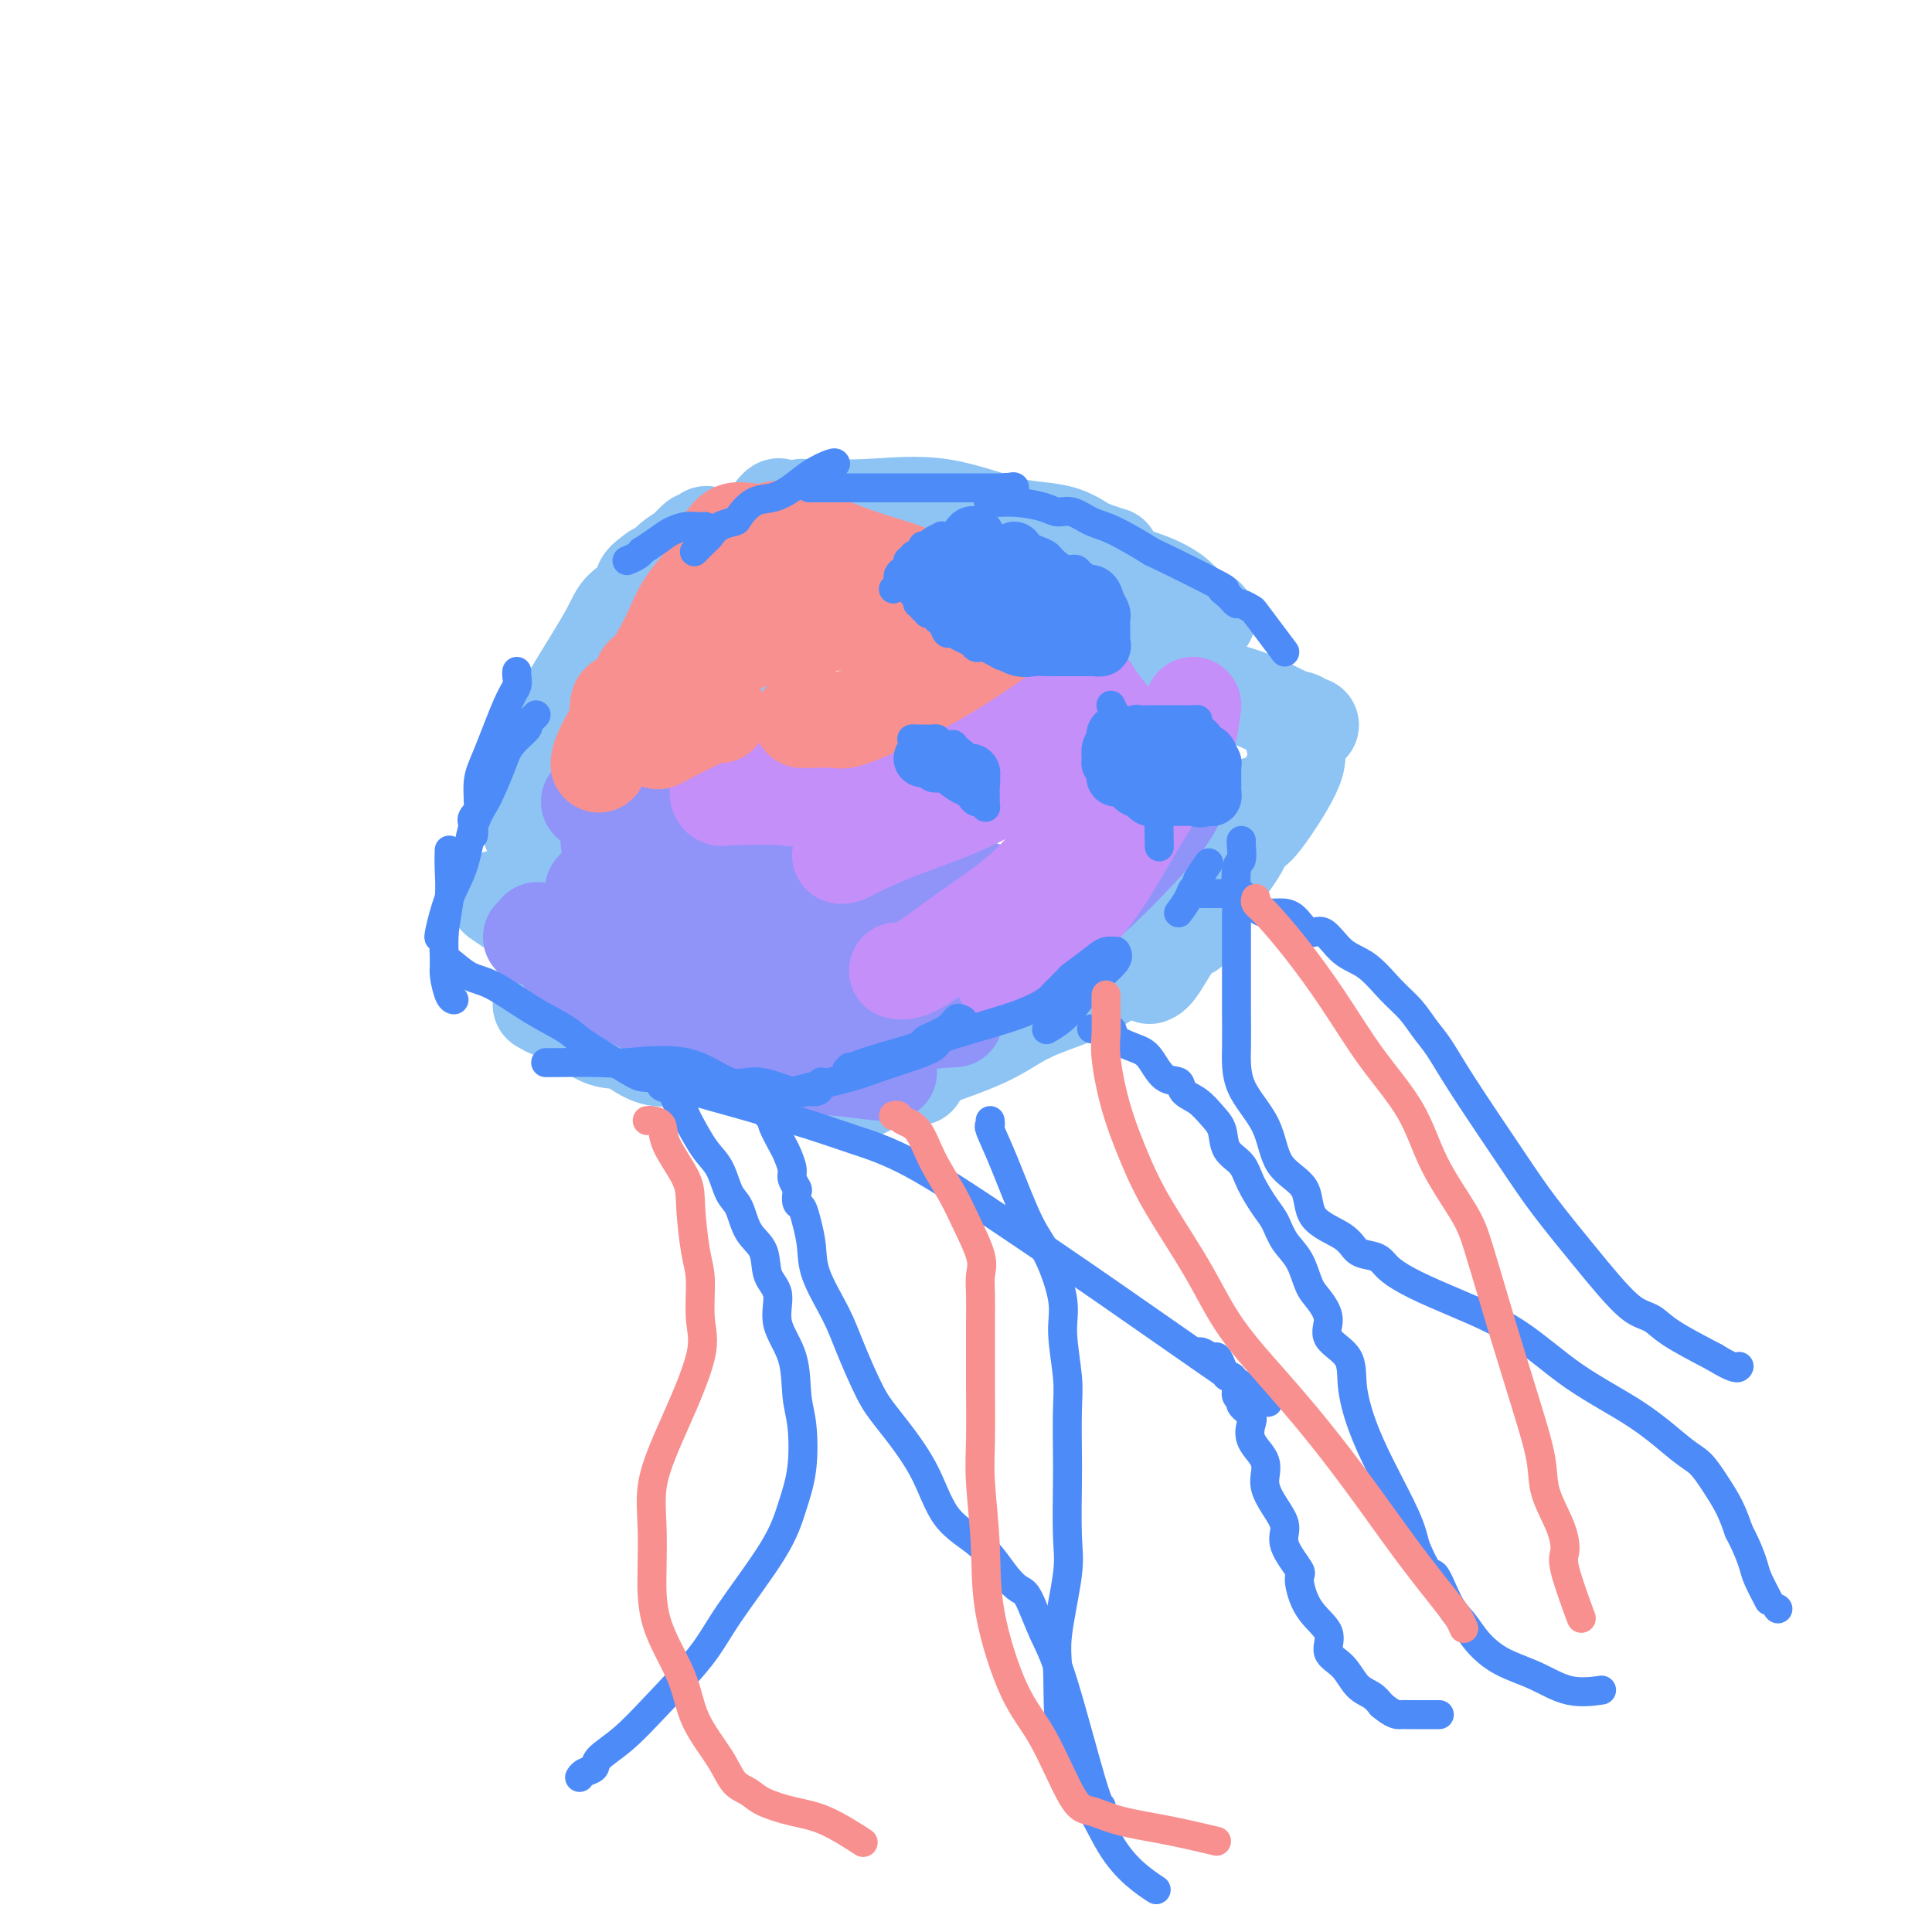 <svg viewBox='0 0 400 400' version='1.1' xmlns='http://www.w3.org/2000/svg' xmlns:xlink='http://www.w3.org/1999/xlink'><g fill='none' stroke='rgb(141,196,244)' stroke-width='20' stroke-linecap='round' stroke-linejoin='round'><path d='M170,127c-0.602,-0.265 -1.203,-0.531 -2,0c-0.797,0.531 -1.789,1.858 -3,3c-1.211,1.142 -2.640,2.100 -5,3c-2.360,0.900 -5.652,1.743 -8,3c-2.348,1.257 -3.754,2.930 -5,4c-1.246,1.070 -2.333,1.538 -3,2c-0.667,0.462 -0.915,0.918 -1,1c-0.085,0.082 -0.006,-0.211 1,-2c1.006,-1.789 2.938,-5.075 5,-9c2.062,-3.925 4.255,-8.488 6,-12c1.745,-3.512 3.041,-5.971 4,-8c0.959,-2.029 1.579,-3.627 2,-5c0.421,-1.373 0.642,-2.522 0,-2c-0.642,0.522 -2.147,2.715 -3,4c-0.853,1.285 -1.056,1.663 -3,4c-1.944,2.337 -5.631,6.635 -8,9c-2.369,2.365 -3.419,2.798 -5,5c-1.581,2.202 -3.692,6.172 -5,8c-1.308,1.828 -1.812,1.513 -2,2c-0.188,0.487 -0.061,1.777 0,3c0.061,1.223 0.055,2.380 0,3c-0.055,0.620 -0.159,0.702 0,1c0.159,0.298 0.581,0.811 1,1c0.419,0.189 0.834,0.054 1,0c0.166,-0.054 0.083,-0.027 0,0'/><path d='M137,145c1.330,0.503 3.655,-2.239 5,-5c1.345,-2.761 1.712,-5.542 4,-8c2.288,-2.458 6.498,-4.592 9,-6c2.502,-1.408 3.295,-2.090 4,-3c0.705,-0.910 1.321,-2.048 2,-3c0.679,-0.952 1.423,-1.718 2,-2c0.577,-0.282 0.989,-0.078 1,0c0.011,0.078 -0.380,0.031 0,0c0.380,-0.031 1.531,-0.046 2,0c0.469,0.046 0.255,0.154 1,0c0.745,-0.154 2.449,-0.569 3,-1c0.551,-0.431 -0.051,-0.879 0,-1c0.051,-0.121 0.755,0.085 1,0c0.245,-0.085 0.032,-0.461 -2,0c-2.032,0.461 -5.883,1.757 -9,3c-3.117,1.243 -5.498,2.431 -8,4c-2.502,1.569 -5.123,3.519 -8,6c-2.877,2.481 -6.010,5.494 -8,7c-1.990,1.506 -2.838,1.507 -4,3c-1.162,1.493 -2.637,4.480 -4,7c-1.363,2.520 -2.614,4.573 -4,7c-1.386,2.427 -2.908,5.228 -4,7c-1.092,1.772 -1.756,2.516 -2,3c-0.244,0.484 -0.070,0.710 0,1c0.070,0.290 0.035,0.645 0,1'/><path d='M118,165c-2.034,4.183 -0.119,1.639 1,0c1.119,-1.639 1.443,-2.375 2,-4c0.557,-1.625 1.347,-4.139 2,-7c0.653,-2.861 1.168,-6.069 2,-9c0.832,-2.931 1.982,-5.584 3,-8c1.018,-2.416 1.905,-4.595 3,-7c1.095,-2.405 2.399,-5.037 3,-7c0.601,-1.963 0.500,-3.257 1,-4c0.500,-0.743 1.603,-0.934 2,-1c0.397,-0.066 0.089,-0.008 0,1c-0.089,1.008 0.042,2.965 0,4c-0.042,1.035 -0.258,1.146 -2,3c-1.742,1.854 -5.010,5.449 -7,8c-1.990,2.551 -2.701,4.057 -5,8c-2.299,3.943 -6.185,10.324 -8,13c-1.815,2.676 -1.559,1.649 -2,3c-0.441,1.351 -1.579,5.080 -2,7c-0.421,1.920 -0.124,2.031 0,2c0.124,-0.031 0.074,-0.203 0,0c-0.074,0.203 -0.173,0.781 0,1c0.173,0.219 0.619,0.080 1,0c0.381,-0.080 0.696,-0.100 1,0c0.304,0.100 0.595,0.320 1,-1c0.405,-1.320 0.923,-4.178 1,-6c0.077,-1.822 -0.287,-2.606 0,-4c0.287,-1.394 1.225,-3.398 2,-5c0.775,-1.602 1.388,-2.801 2,-4'/><path d='M119,148c1.523,-3.780 1.330,-3.229 1,-3c-0.330,0.229 -0.796,0.137 -1,0c-0.204,-0.137 -0.146,-0.318 -1,1c-0.854,1.318 -2.621,4.135 -4,7c-1.379,2.865 -2.371,5.778 -3,8c-0.629,2.222 -0.897,3.755 -1,5c-0.103,1.245 -0.042,2.204 0,3c0.042,0.796 0.066,1.429 0,2c-0.066,0.571 -0.222,1.080 0,1c0.222,-0.080 0.821,-0.750 1,-1c0.179,-0.250 -0.062,-0.081 0,-1c0.062,-0.919 0.426,-2.927 1,-5c0.574,-2.073 1.359,-4.210 2,-7c0.641,-2.790 1.140,-6.232 2,-9c0.860,-2.768 2.081,-4.863 4,-8c1.919,-3.137 4.534,-7.317 6,-10c1.466,-2.683 1.782,-3.870 3,-5c1.218,-1.130 3.337,-2.204 4,-3c0.663,-0.796 -0.129,-1.316 0,-2c0.129,-0.684 1.179,-1.534 2,-2c0.821,-0.466 1.413,-0.549 2,-1c0.587,-0.451 1.168,-1.272 2,-2c0.832,-0.728 1.916,-1.364 3,-2'/><path d='M142,114c3.734,-4.284 2.068,-1.495 2,-1c-0.068,0.495 1.461,-1.306 2,-2c0.539,-0.694 0.088,-0.282 0,0c-0.088,0.282 0.188,0.433 0,1c-0.188,0.567 -0.839,1.549 -2,3c-1.161,1.451 -2.830,3.369 -5,5c-2.170,1.631 -4.840,2.973 -6,4c-1.160,1.027 -0.810,1.739 -1,2c-0.190,0.261 -0.921,0.070 -1,0c-0.079,-0.070 0.494,-0.019 1,0c0.506,0.019 0.945,0.005 1,0c0.055,-0.005 -0.274,-0.001 0,0c0.274,0.001 1.151,0.000 2,0c0.849,-0.000 1.671,-0.000 2,0c0.329,0.000 0.164,0.000 0,0'/><path d='M119,184c0.061,-0.245 0.122,-0.490 0,-1c-0.122,-0.510 -0.426,-1.286 -1,0c-0.574,1.286 -1.419,4.632 -2,7c-0.581,2.368 -0.899,3.757 -1,5c-0.101,1.243 0.013,2.340 0,3c-0.013,0.660 -0.154,0.884 0,1c0.154,0.116 0.601,0.126 1,0c0.399,-0.126 0.748,-0.386 1,-2c0.252,-1.614 0.407,-4.581 1,-8c0.593,-3.419 1.623,-7.289 2,-10c0.377,-2.711 0.100,-4.262 0,-6c-0.100,-1.738 -0.024,-3.664 0,-4c0.024,-0.336 -0.004,0.918 0,2c0.004,1.082 0.040,1.992 0,3c-0.040,1.008 -0.154,2.112 -1,4c-0.846,1.888 -2.423,4.558 -3,7c-0.577,2.442 -0.155,4.654 0,7c0.155,2.346 0.042,4.824 0,6c-0.042,1.176 -0.012,1.050 0,1c0.012,-0.050 0.006,-0.025 0,0'/><path d='M113,197c-0.136,0.423 -0.272,0.846 0,1c0.272,0.154 0.953,0.037 3,0c2.047,-0.037 5.461,0.004 9,0c3.539,-0.004 7.201,-0.053 10,0c2.799,0.053 4.733,0.206 7,0c2.267,-0.206 4.867,-0.773 6,-1c1.133,-0.227 0.801,-0.113 1,0c0.199,0.113 0.930,0.226 0,0c-0.930,-0.226 -3.520,-0.792 -5,-1c-1.480,-0.208 -1.852,-0.060 -2,0c-0.148,0.060 -0.074,0.030 0,0'/><path d='M117,205c0.794,-0.000 1.589,-0.001 2,0c0.411,0.001 0.440,0.002 2,0c1.560,-0.002 4.652,-0.008 7,0c2.348,0.008 3.951,0.028 8,0c4.049,-0.028 10.542,-0.105 15,0c4.458,0.105 6.880,0.392 10,0c3.120,-0.392 6.938,-1.464 9,-2c2.062,-0.536 2.370,-0.536 3,-1c0.630,-0.464 1.583,-1.392 2,-2c0.417,-0.608 0.297,-0.895 0,-1c-0.297,-0.105 -0.770,-0.028 -1,0c-0.230,0.028 -0.216,0.008 -1,0c-0.784,-0.008 -2.367,-0.002 -3,0c-0.633,0.002 -0.317,0.001 0,0'/><path d='M133,203c-0.106,-0.002 -0.212,-0.005 0,0c0.212,0.005 0.742,0.016 1,0c0.258,-0.016 0.245,-0.059 3,0c2.755,0.059 8.277,0.220 13,0c4.723,-0.220 8.648,-0.822 13,-1c4.352,-0.178 9.131,0.066 13,0c3.869,-0.066 6.829,-0.444 10,-1c3.171,-0.556 6.554,-1.291 9,-2c2.446,-0.709 3.955,-1.393 5,-2c1.045,-0.607 1.625,-1.139 3,-2c1.375,-0.861 3.543,-2.052 5,-3c1.457,-0.948 2.202,-1.652 3,-3c0.798,-1.348 1.650,-3.338 2,-4c0.350,-0.662 0.198,0.006 0,0c-0.198,-0.006 -0.443,-0.684 0,-1c0.443,-0.316 1.572,-0.270 0,0c-1.572,0.270 -5.846,0.765 -9,2c-3.154,1.235 -5.187,3.210 -6,4c-0.813,0.790 -0.407,0.395 0,0'/><path d='M158,205c-1.060,0.292 -2.120,0.585 -4,0c-1.880,-0.585 -4.579,-2.046 -6,-3c-1.421,-0.954 -1.564,-1.401 -3,-2c-1.436,-0.599 -4.164,-1.352 -6,-2c-1.836,-0.648 -2.779,-1.193 -4,-2c-1.221,-0.807 -2.719,-1.876 -4,-3c-1.281,-1.124 -2.345,-2.303 -3,-3c-0.655,-0.697 -0.901,-0.914 -1,-1c-0.099,-0.086 -0.049,-0.043 0,0'/><path d='M103,186c1.341,0.925 2.682,1.851 3,2c0.318,0.149 -0.386,-0.478 1,0c1.386,0.478 4.862,2.062 7,3c2.138,0.938 2.937,1.228 5,2c2.063,0.772 5.388,2.024 9,3c3.612,0.976 7.510,1.676 12,3c4.490,1.324 9.572,3.272 15,4c5.428,0.728 11.203,0.237 16,0c4.797,-0.237 8.616,-0.218 11,0c2.384,0.218 3.334,0.636 5,0c1.666,-0.636 4.047,-2.324 5,-3c0.953,-0.676 0.476,-0.338 0,0'/><path d='M200,195c-0.015,-0.410 -0.031,-0.820 0,-1c0.031,-0.180 0.107,-0.129 2,-1c1.893,-0.871 5.601,-2.664 9,-4c3.399,-1.336 6.489,-2.215 9,-4c2.511,-1.785 4.443,-4.474 7,-7c2.557,-2.526 5.738,-4.888 8,-7c2.262,-2.112 3.603,-3.975 4,-5c0.397,-1.025 -0.152,-1.211 0,-2c0.152,-0.789 1.004,-2.180 0,-2c-1.004,0.180 -3.863,1.929 -6,4c-2.137,2.071 -3.552,4.462 -5,7c-1.448,2.538 -2.928,5.222 -4,7c-1.072,1.778 -1.735,2.651 -2,3c-0.265,0.349 -0.133,0.175 0,0'/><path d='M240,170c0.311,0.111 0.622,0.222 1,0c0.378,-0.222 0.822,-0.778 1,-1c0.178,-0.222 0.089,-0.111 0,0'/><path d='M157,111c-0.524,0.226 -1.047,0.452 1,0c2.047,-0.452 6.665,-1.580 10,-2c3.335,-0.420 5.386,-0.130 9,0c3.614,0.130 8.790,0.102 14,0c5.210,-0.102 10.454,-0.276 15,0c4.546,0.276 8.394,1.002 12,2c3.606,0.998 6.971,2.269 9,3c2.029,0.731 2.723,0.923 3,1c0.277,0.077 0.139,0.038 0,0'/><path d='M166,105c4.600,0.117 9.201,0.234 14,0c4.799,-0.234 9.797,-0.818 15,0c5.203,0.818 10.612,3.037 15,4c4.388,0.963 7.756,0.671 11,2c3.244,1.329 6.363,4.278 9,6c2.637,1.722 4.792,2.216 7,3c2.208,0.784 4.469,1.856 6,3c1.531,1.144 2.333,2.359 3,3c0.667,0.641 1.199,0.708 2,1c0.801,0.292 1.869,0.809 2,1c0.131,0.191 -0.677,0.054 -1,0c-0.323,-0.054 -0.162,-0.027 0,0'/><path d='M222,127c-0.134,-0.050 -0.269,-0.100 0,0c0.269,0.100 0.941,0.352 3,1c2.059,0.648 5.505,1.694 9,4c3.495,2.306 7.038,5.872 11,8c3.962,2.128 8.343,2.819 12,4c3.657,1.181 6.588,2.853 9,4c2.412,1.147 4.303,1.770 5,2c0.697,0.230 0.199,0.066 0,0c-0.199,-0.066 -0.100,-0.033 0,0'/><path d='M269,149c-0.434,-0.156 -0.868,-0.312 -1,0c-0.132,0.312 0.040,1.092 0,2c-0.040,0.908 -0.290,1.945 0,3c0.290,1.055 1.121,2.129 0,5c-1.121,2.871 -4.196,7.540 -6,10c-1.804,2.460 -2.339,2.711 -3,3c-0.661,0.289 -1.447,0.616 -2,1c-0.553,0.384 -0.872,0.824 -1,1c-0.128,0.176 -0.064,0.088 0,0'/><path d='M240,189c-0.180,0.202 -0.360,0.404 -1,1c-0.640,0.596 -1.741,1.585 -2,2c-0.259,0.415 0.323,0.255 1,-1c0.677,-1.255 1.450,-3.604 3,-6c1.550,-2.396 3.879,-4.837 5,-6c1.121,-1.163 1.035,-1.046 1,-1c-0.035,0.046 -0.017,0.023 0,0'/><path d='M213,210c1.288,-1.177 2.575,-2.354 3,-3c0.425,-0.646 -0.013,-0.761 1,-2c1.013,-1.239 3.476,-3.601 5,-5c1.524,-1.399 2.109,-1.833 3,-3c0.891,-1.167 2.088,-3.067 3,-4c0.912,-0.933 1.540,-0.901 2,-1c0.460,-0.099 0.751,-0.331 1,0c0.249,0.331 0.454,1.224 0,2c-0.454,0.776 -1.569,1.437 -4,3c-2.431,1.563 -6.179,4.030 -10,6c-3.821,1.970 -7.714,3.442 -13,5c-5.286,1.558 -11.963,3.202 -18,5c-6.037,1.798 -11.433,3.750 -16,5c-4.567,1.250 -8.307,1.798 -11,2c-2.693,0.202 -4.341,0.058 -5,0c-0.659,-0.058 -0.330,-0.029 0,0'/><path d='M178,215c0.046,-0.310 0.093,-0.619 -2,0c-2.093,0.619 -6.325,2.167 -10,3c-3.675,0.833 -6.791,0.952 -9,1c-2.209,0.048 -3.510,0.026 -5,0c-1.490,-0.026 -3.167,-0.057 -4,0c-0.833,0.057 -0.820,0.200 -3,0c-2.180,-0.200 -6.553,-0.744 -8,-1c-1.447,-0.256 0.034,-0.223 -1,-1c-1.034,-0.777 -4.581,-2.365 -6,-3c-1.419,-0.635 -0.709,-0.318 0,0'/><path d='M112,208c0.815,0.482 1.631,0.963 2,1c0.369,0.037 0.292,-0.372 1,0c0.708,0.372 2.201,1.523 3,2c0.799,0.477 0.904,0.279 2,1c1.096,0.721 3.183,2.361 5,3c1.817,0.639 3.365,0.276 5,1c1.635,0.724 3.356,2.534 6,3c2.644,0.466 6.212,-0.411 10,0c3.788,0.411 7.796,2.110 11,3c3.204,0.890 5.604,0.970 9,1c3.396,0.030 7.789,0.008 11,0c3.211,-0.008 5.239,-0.002 7,0c1.761,0.002 3.256,0.001 4,0c0.744,-0.001 0.739,-0.000 1,0c0.261,0.000 0.789,0.000 1,0c0.211,-0.000 0.106,-0.000 0,0'/><path d='M176,227c1.856,-0.933 3.712,-1.866 6,-3c2.288,-1.134 5.007,-2.470 9,-4c3.993,-1.530 9.259,-3.253 13,-5c3.741,-1.747 5.958,-3.518 9,-5c3.042,-1.482 6.909,-2.677 10,-4c3.091,-1.323 5.406,-2.775 7,-4c1.594,-1.225 2.466,-2.223 4,-3c1.534,-0.777 3.731,-1.332 5,-2c1.269,-0.668 1.611,-1.449 2,-2c0.389,-0.551 0.825,-0.872 1,-1c0.175,-0.128 0.087,-0.064 0,0'/><path d='M238,202c0.463,-0.186 0.926,-0.371 2,-2c1.074,-1.629 2.757,-4.701 4,-6c1.243,-1.299 2.044,-0.825 3,-2c0.956,-1.175 2.068,-4.001 3,-6c0.932,-1.999 1.685,-3.173 3,-5c1.315,-1.827 3.193,-4.307 4,-6c0.807,-1.693 0.542,-2.597 1,-4c0.458,-1.403 1.638,-3.304 2,-4c0.362,-0.696 -0.095,-0.187 0,0c0.095,0.187 0.741,0.054 1,0c0.259,-0.054 0.129,-0.027 0,0'/></g>
<g fill='none' stroke='rgb(144,148,249)' stroke-width='20' stroke-linecap='round' stroke-linejoin='round'><path d='M244,158c-0.117,0.344 -0.234,0.687 0,2c0.234,1.313 0.818,3.595 -1,7c-1.818,3.405 -6.037,7.932 -10,12c-3.963,4.068 -7.671,7.678 -11,10c-3.329,2.322 -6.281,3.356 -10,4c-3.719,0.644 -8.205,0.898 -10,1c-1.795,0.102 -0.897,0.051 0,0'/><path d='M221,184c-9.848,5.948 -19.697,11.896 -27,15c-7.303,3.104 -12.062,3.365 -17,4c-4.938,0.635 -10.055,1.645 -13,2c-2.945,0.355 -3.717,0.057 -4,0c-0.283,-0.057 -0.076,0.129 0,0c0.076,-0.129 0.020,-0.573 0,-1c-0.020,-0.427 -0.006,-0.836 0,-1c0.006,-0.164 0.003,-0.082 0,0'/><path d='M180,199c0.195,-0.090 0.390,-0.179 -1,1c-1.390,1.179 -4.366,3.627 -8,5c-3.634,1.373 -7.925,1.671 -12,2c-4.075,0.329 -7.934,0.690 -11,1c-3.066,0.310 -5.338,0.569 -8,0c-2.662,-0.569 -5.713,-1.967 -7,-5c-1.287,-3.033 -0.809,-7.699 -1,-10c-0.191,-2.301 -1.051,-2.235 1,-3c2.051,-0.765 7.015,-2.361 9,-3c1.985,-0.639 0.993,-0.319 0,0'/><path d='M168,195c-1.322,0.635 -2.644,1.270 -4,2c-1.356,0.730 -2.745,1.557 -4,2c-1.255,0.443 -2.376,0.504 -2,0c0.376,-0.504 2.250,-1.573 3,-2c0.750,-0.427 0.375,-0.214 0,0'/><path d='M179,186c-2.559,0.007 -5.119,0.014 -11,0c-5.881,-0.014 -15.085,-0.048 -23,0c-7.915,0.048 -14.541,0.178 -18,0c-3.459,-0.178 -3.752,-0.664 -4,-1c-0.248,-0.336 -0.452,-0.521 0,-1c0.452,-0.479 1.560,-1.253 5,-2c3.440,-0.747 9.211,-1.468 13,-2c3.789,-0.532 5.597,-0.874 11,-1c5.403,-0.126 14.401,-0.036 18,0c3.599,0.036 1.800,0.018 0,0'/><path d='M146,186c-0.407,0.252 -0.813,0.504 -1,0c-0.187,-0.504 -0.153,-1.764 0,-3c0.153,-1.236 0.426,-2.448 0,-5c-0.426,-2.552 -1.550,-6.443 -2,-8c-0.450,-1.557 -0.225,-0.778 0,0'/><path d='M126,162c0.005,2.069 0.011,4.138 0,6c-0.011,1.862 -0.038,3.518 0,5c0.038,1.482 0.143,2.791 1,4c0.857,1.209 2.468,2.319 3,3c0.532,0.681 -0.015,0.934 0,1c0.015,0.066 0.593,-0.053 1,0c0.407,0.053 0.645,0.279 1,0c0.355,-0.279 0.827,-1.065 1,-1c0.173,0.065 0.047,0.979 0,0c-0.047,-0.979 -0.013,-3.851 0,-5c0.013,-1.149 0.007,-0.574 0,0'/><path d='M122,166c0.651,0.602 1.303,1.203 2,2c0.697,0.797 1.441,1.789 2,3c0.559,1.211 0.935,2.642 2,4c1.065,1.358 2.819,2.644 4,4c1.181,1.356 1.789,2.780 3,4c1.211,1.220 3.026,2.234 5,4c1.974,1.766 4.108,4.283 7,6c2.892,1.717 6.540,2.633 8,3c1.460,0.367 0.730,0.183 0,0'/><path d='M110,194c0.396,-0.328 0.793,-0.657 1,-1c0.207,-0.343 0.226,-0.702 1,0c0.774,0.702 2.303,2.465 4,4c1.697,1.535 3.561,2.842 6,4c2.439,1.158 5.451,2.167 9,4c3.549,1.833 7.634,4.491 11,6c3.366,1.509 6.012,1.868 8,2c1.988,0.132 3.316,0.035 4,0c0.684,-0.035 0.723,-0.009 1,0c0.277,0.009 0.794,0.003 1,0c0.206,-0.003 0.103,-0.001 0,0'/><path d='M117,193c0.002,0.357 0.004,0.713 0,1c-0.004,0.287 -0.013,0.504 0,1c0.013,0.496 0.050,1.271 0,2c-0.050,0.729 -0.186,1.413 0,2c0.186,0.587 0.692,1.078 2,2c1.308,0.922 3.416,2.274 5,3c1.584,0.726 2.645,0.825 7,3c4.355,2.175 12.004,6.425 18,9c5.996,2.575 10.339,3.474 14,4c3.661,0.526 6.641,0.677 10,1c3.359,0.323 7.097,0.818 9,1c1.903,0.182 1.972,0.052 2,0c0.028,-0.052 0.014,-0.026 0,0'/><path d='M160,215c0.270,-0.083 0.539,-0.166 3,0c2.461,0.166 7.113,0.581 12,0c4.887,-0.581 10.008,-2.156 14,-3c3.992,-0.844 6.855,-0.955 8,-1c1.145,-0.045 0.573,-0.022 0,0'/><path d='M128,159c-0.277,0.242 -0.554,0.484 0,1c0.554,0.516 1.938,1.304 4,2c2.062,0.696 4.802,1.298 8,2c3.198,0.702 6.855,1.503 11,3c4.145,1.497 8.778,3.691 13,5c4.222,1.309 8.032,1.735 12,3c3.968,1.265 8.095,3.370 13,5c4.905,1.630 10.590,2.785 14,4c3.410,1.215 4.546,2.490 5,3c0.454,0.510 0.227,0.255 0,0'/></g>
<g fill='none' stroke='rgb(196,143,248)' stroke-width='20' stroke-linecap='round' stroke-linejoin='round'><path d='M247,146c-0.296,2.206 -0.591,4.413 -1,6c-0.409,1.587 -0.930,2.556 -3,6c-2.070,3.444 -5.689,9.365 -9,15c-3.311,5.635 -6.313,10.984 -10,15c-3.687,4.016 -8.060,6.698 -11,9c-2.940,2.302 -4.448,4.225 -5,5c-0.552,0.775 -0.149,0.401 0,0c0.149,-0.401 0.042,-0.829 0,-1c-0.042,-0.171 -0.021,-0.086 0,0'/><path d='M240,153c-2.082,2.441 -4.164,4.882 -7,8c-2.836,3.118 -6.428,6.912 -10,11c-3.572,4.088 -7.126,8.468 -11,12c-3.874,3.532 -8.069,6.215 -12,9c-3.931,2.785 -7.597,5.673 -10,7c-2.403,1.327 -3.544,1.093 -4,1c-0.456,-0.093 -0.228,-0.047 0,0'/><path d='M217,158c-1.502,0.710 -3.004,1.419 -6,3c-2.996,1.581 -7.488,4.032 -12,6c-4.512,1.968 -9.046,3.451 -13,5c-3.954,1.549 -7.328,3.164 -9,4c-1.672,0.836 -1.642,0.894 -2,1c-0.358,0.106 -1.102,0.259 -1,0c0.102,-0.259 1.051,-0.931 2,-2c0.949,-1.069 1.897,-2.535 4,-4c2.103,-1.465 5.359,-2.929 8,-4c2.641,-1.071 4.666,-1.748 7,-3c2.334,-1.252 4.976,-3.078 7,-4c2.024,-0.922 3.430,-0.941 5,-2c1.570,-1.059 3.306,-3.160 4,-4c0.694,-0.840 0.347,-0.420 0,0'/><path d='M219,145c-1.750,1.276 -3.501,2.552 -5,4c-1.499,1.448 -2.747,3.067 -11,6c-8.253,2.933 -23.511,7.180 -31,9c-7.489,1.820 -7.210,1.214 -10,1c-2.790,-0.214 -8.649,-0.035 -11,0c-2.351,0.035 -1.195,-0.075 -1,0c0.195,0.075 -0.570,0.335 -1,0c-0.430,-0.335 -0.526,-1.263 0,-2c0.526,-0.737 1.675,-1.282 6,-3c4.325,-1.718 11.827,-4.611 16,-6c4.173,-1.389 5.018,-1.276 7,-2c1.982,-0.724 5.102,-2.287 8,-3c2.898,-0.713 5.576,-0.577 8,-1c2.424,-0.423 4.594,-1.406 6,-2c1.406,-0.594 2.047,-0.798 3,-1c0.953,-0.202 2.218,-0.400 4,-1c1.782,-0.600 4.081,-1.600 5,-2c0.919,-0.400 0.460,-0.200 0,0'/><path d='M226,143c0.530,0.898 1.060,1.796 2,3c0.940,1.204 2.291,2.715 3,4c0.709,1.285 0.778,2.344 1,3c0.222,0.656 0.598,0.907 1,1c0.402,0.093 0.829,0.026 1,0c0.171,-0.026 0.085,-0.013 0,0'/></g>
<g fill='none' stroke='rgb(249,144,144)' stroke-width='20' stroke-linecap='round' stroke-linejoin='round'><path d='M128,149c-0.058,-1.168 -0.117,-2.335 0,-3c0.117,-0.665 0.408,-0.826 1,-1c0.592,-0.174 1.485,-0.360 2,-1c0.515,-0.640 0.654,-1.734 1,-2c0.346,-0.266 0.900,0.297 1,0c0.100,-0.297 -0.253,-1.455 0,-2c0.253,-0.545 1.113,-0.476 2,-1c0.887,-0.524 1.801,-1.641 3,-2c1.199,-0.359 2.681,0.039 4,0c1.319,-0.039 2.473,-0.515 4,-1c1.527,-0.485 3.426,-0.977 6,-2c2.574,-1.023 5.822,-2.575 8,-3c2.178,-0.425 3.285,0.278 5,0c1.715,-0.278 4.039,-1.536 7,-2c2.961,-0.464 6.560,-0.132 8,0c1.440,0.132 0.720,0.066 0,0'/><path d='M166,123c0.412,0.197 0.823,0.393 2,0c1.177,-0.393 3.119,-1.377 5,-2c1.881,-0.623 3.700,-0.887 6,-1c2.300,-0.113 5.082,-0.075 7,0c1.918,0.075 2.974,0.188 6,0c3.026,-0.188 8.024,-0.678 12,0c3.976,0.678 6.932,2.522 9,4c2.068,1.478 3.249,2.590 5,3c1.751,0.410 4.072,0.117 5,0c0.928,-0.117 0.464,-0.059 0,0'/><path d='M215,127c-4.953,-0.218 -9.905,-0.437 -15,-1c-5.095,-0.563 -10.332,-1.472 -15,-2c-4.668,-0.528 -8.767,-0.675 -12,-1c-3.233,-0.325 -5.600,-0.827 -7,-1c-1.400,-0.173 -1.833,-0.018 -2,0c-0.167,0.018 -0.070,-0.100 -1,0c-0.930,0.100 -2.889,0.419 -4,1c-1.111,0.581 -1.376,1.426 -2,2c-0.624,0.574 -1.607,0.878 -2,1c-0.393,0.122 -0.197,0.061 0,0'/><path d='M213,125c1.410,-0.249 2.820,-0.497 0,2c-2.820,2.497 -9.870,7.741 -17,12c-7.130,4.259 -14.342,7.533 -18,9c-3.658,1.467 -3.764,1.125 -5,1c-1.236,-0.125 -3.602,-0.034 -5,0c-1.398,0.034 -1.828,0.010 -2,0c-0.172,-0.010 -0.086,-0.005 0,0'/><path d='M148,146c-1.270,0.224 -2.539,0.449 -4,1c-1.461,0.551 -3.112,1.429 -4,2c-0.888,0.571 -1.011,0.833 -1,1c0.011,0.167 0.157,0.237 1,0c0.843,-0.237 2.384,-0.782 3,-1c0.616,-0.218 0.308,-0.109 0,0'/><path d='M149,148c-0.785,-0.031 -1.569,-0.062 -4,1c-2.431,1.062 -6.508,3.215 -8,4c-1.492,0.785 -0.400,0.200 0,0c0.400,-0.200 0.108,-0.015 0,-1c-0.108,-0.985 -0.031,-3.138 0,-4c0.031,-0.862 0.015,-0.431 0,0'/><path d='M150,112c0.609,-0.836 1.217,-1.672 2,-2c0.783,-0.328 1.740,-0.147 3,0c1.260,0.147 2.822,0.260 4,0c1.178,-0.260 1.973,-0.893 5,0c3.027,0.893 8.286,3.311 13,5c4.714,1.689 8.882,2.649 12,4c3.118,1.351 5.186,3.095 7,4c1.814,0.905 3.376,0.973 4,1c0.624,0.027 0.312,0.014 0,0'/><path d='M147,118c-0.036,0.413 -0.073,0.827 -1,2c-0.927,1.173 -2.746,3.106 -4,5c-1.254,1.894 -1.944,3.748 -3,6c-1.056,2.252 -2.479,4.903 -5,9c-2.521,4.097 -6.140,9.642 -8,13c-1.860,3.358 -1.960,4.531 -2,5c-0.040,0.469 -0.020,0.235 0,0'/></g>
<g fill='none' stroke='rgb(77,139,249)' stroke-width='6' stroke-linecap='round' stroke-linejoin='round'><path d='M107,139c-0.033,0.246 -0.065,0.492 0,1c0.065,0.508 0.229,1.277 0,2c-0.229,0.723 -0.850,1.400 -2,4c-1.150,2.600 -2.830,7.123 -4,10c-1.170,2.877 -1.829,4.110 -2,6c-0.171,1.890 0.148,4.438 0,6c-0.148,1.562 -0.762,2.136 -1,3c-0.238,0.864 -0.101,2.016 0,2c0.101,-0.016 0.166,-1.200 0,-2c-0.166,-0.800 -0.564,-1.215 0,-2c0.564,-0.785 2.091,-1.940 3,-4c0.909,-2.060 1.200,-5.025 2,-7c0.800,-1.975 2.109,-2.960 3,-4c0.891,-1.040 1.362,-2.134 2,-3c0.638,-0.866 1.441,-1.502 2,-2c0.559,-0.498 0.874,-0.856 1,-1c0.126,-0.144 0.063,-0.072 0,0'/><path d='M109,150c0.298,0.157 0.595,0.313 0,1c-0.595,0.687 -2.084,1.904 -3,3c-0.916,1.096 -1.260,2.071 -2,4c-0.740,1.929 -1.876,4.812 -3,7c-1.124,2.188 -2.234,3.683 -3,6c-0.766,2.317 -1.186,5.458 -2,8c-0.814,2.542 -2.022,4.485 -3,7c-0.978,2.515 -1.725,5.600 -2,7c-0.275,1.400 -0.079,1.114 0,1c0.079,-0.114 0.039,-0.057 0,0'/><path d='M93,176c-0.031,1.179 -0.062,2.358 0,4c0.062,1.642 0.215,3.746 0,6c-0.215,2.254 -0.800,4.656 -1,7c-0.200,2.344 -0.015,4.628 0,6c0.015,1.372 -0.140,1.832 0,3c0.140,1.168 0.576,3.045 1,4c0.424,0.955 0.835,0.987 1,1c0.165,0.013 0.082,0.006 0,0'/><path d='M92,199c0.070,-0.312 0.141,-0.624 1,0c0.859,0.624 2.507,2.184 4,3c1.493,0.816 2.829,0.887 5,2c2.171,1.113 5.175,3.269 8,5c2.825,1.731 5.471,3.038 7,4c1.529,0.962 1.940,1.578 4,3c2.060,1.422 5.767,3.649 8,5c2.233,1.351 2.990,1.826 4,2c1.010,0.174 2.272,0.047 3,0c0.728,-0.047 0.922,-0.013 1,0c0.078,0.013 0.039,0.007 0,0'/><path d='M113,220c-0.072,0.009 -0.145,0.018 2,0c2.145,-0.018 6.506,-0.063 9,0c2.494,0.063 3.119,0.235 6,0c2.881,-0.235 8.018,-0.876 12,0c3.982,0.876 6.811,3.269 9,4c2.189,0.731 3.739,-0.199 6,0c2.261,0.199 5.233,1.528 7,2c1.767,0.472 2.330,0.088 3,0c0.670,-0.088 1.448,0.121 2,0c0.552,-0.121 0.879,-0.571 1,-1c0.121,-0.429 0.034,-0.837 0,-1c-0.034,-0.163 -0.017,-0.082 0,0'/><path d='M155,225c0.019,-0.115 0.038,-0.229 0,0c-0.038,0.229 -0.132,0.802 0,1c0.132,0.198 0.491,0.023 2,0c1.509,-0.023 4.170,0.107 6,0c1.830,-0.107 2.830,-0.452 5,-1c2.170,-0.548 5.509,-1.300 8,-2c2.491,-0.700 4.132,-1.347 6,-2c1.868,-0.653 3.962,-1.313 6,-2c2.038,-0.687 4.022,-1.401 5,-2c0.978,-0.599 0.952,-1.083 2,-2c1.048,-0.917 3.170,-2.267 4,-3c0.830,-0.733 0.367,-0.849 0,-1c-0.367,-0.151 -0.637,-0.337 -1,0c-0.363,0.337 -0.817,1.199 -2,2c-1.183,0.801 -3.094,1.543 -4,2c-0.906,0.457 -0.807,0.628 -1,1c-0.193,0.372 -0.679,0.944 -1,1c-0.321,0.056 -0.476,-0.406 -1,0c-0.524,0.406 -1.417,1.678 -2,2c-0.583,0.322 -0.857,-0.305 -2,0c-1.143,0.305 -3.154,1.544 -5,2c-1.846,0.456 -3.527,0.130 -4,0c-0.473,-0.130 0.264,-0.065 1,0'/><path d='M177,221c-3.461,1.313 -1.112,0.096 2,-1c3.112,-1.096 6.989,-2.070 10,-3c3.011,-0.930 5.158,-1.815 9,-3c3.842,-1.185 9.380,-2.669 13,-4c3.620,-1.331 5.322,-2.510 6,-3c0.678,-0.490 0.331,-0.293 1,-1c0.669,-0.707 2.355,-2.319 3,-3c0.645,-0.681 0.249,-0.432 1,-1c0.751,-0.568 2.650,-1.952 4,-3c1.350,-1.048 2.151,-1.759 3,-2c0.849,-0.241 1.747,-0.010 2,0c0.253,0.010 -0.140,-0.200 0,0c0.140,0.200 0.812,0.810 0,2c-0.812,1.190 -3.107,2.960 -5,5c-1.893,2.040 -3.384,4.351 -5,6c-1.616,1.649 -3.358,2.636 -4,3c-0.642,0.364 -0.183,0.104 0,0c0.183,-0.104 0.092,-0.052 0,0'/><path d='M244,189c0.761,-1.034 1.523,-2.068 2,-3c0.477,-0.932 0.671,-1.764 1,-2c0.329,-0.236 0.793,0.122 1,0c0.207,-0.122 0.159,-0.723 0,-1c-0.159,-0.277 -0.427,-0.228 0,-1c0.427,-0.772 1.551,-2.363 2,-3c0.449,-0.637 0.225,-0.318 0,0'/><path d='M266,135c-0.944,-1.259 -1.888,-2.519 -3,-4c-1.112,-1.481 -2.392,-3.184 -3,-4c-0.608,-0.816 -0.545,-0.744 -1,-1c-0.455,-0.256 -1.429,-0.839 -2,-1c-0.571,-0.161 -0.741,0.101 -1,0c-0.259,-0.101 -0.608,-0.566 -1,-1c-0.392,-0.434 -0.826,-0.838 -1,-1c-0.174,-0.162 -0.087,-0.081 0,0'/><path d='M254,123c-0.670,-0.491 -1.340,-0.982 -1,-1c0.340,-0.018 1.691,0.438 -1,-1c-2.691,-1.438 -9.423,-4.771 -12,-6c-2.577,-1.229 -0.997,-0.353 -2,-1c-1.003,-0.647 -4.587,-2.817 -7,-4c-2.413,-1.183 -3.655,-1.379 -5,-2c-1.345,-0.621 -2.792,-1.668 -4,-2c-1.208,-0.332 -2.177,0.052 -3,0c-0.823,-0.052 -1.501,-0.538 -3,-1c-1.499,-0.462 -3.821,-0.898 -6,-1c-2.179,-0.102 -4.217,0.130 -5,0c-0.783,-0.130 -0.313,-0.623 0,-1c0.313,-0.377 0.469,-0.640 1,-1c0.531,-0.360 1.437,-0.817 2,-1c0.563,-0.183 0.781,-0.091 1,0'/><path d='M209,101c0.907,-0.464 1.173,-0.124 1,0c-0.173,0.124 -0.785,0.033 -1,0c-0.215,-0.033 -0.032,-0.009 -1,0c-0.968,0.009 -3.087,0.002 -6,0c-2.913,-0.002 -6.620,-0.001 -9,0c-2.380,0.001 -3.433,0.000 -5,0c-1.567,-0.000 -3.647,-0.000 -5,0c-1.353,0.000 -1.980,0.000 -3,0c-1.020,-0.000 -2.432,-0.000 -3,0c-0.568,0.000 -0.293,0.000 -1,0c-0.707,-0.000 -2.396,-0.000 -3,0c-0.604,0.000 -0.124,0.000 -1,0c-0.876,-0.000 -3.107,-0.000 -4,0c-0.893,0.000 -0.446,0.000 0,0'/><path d='M173,96c-0.066,-0.151 -0.131,-0.302 -1,0c-0.869,0.302 -2.541,1.058 -4,2c-1.459,0.942 -2.704,2.070 -4,3c-1.296,0.930 -2.644,1.663 -4,2c-1.356,0.337 -2.720,0.280 -4,1c-1.280,0.720 -2.474,2.219 -3,3c-0.526,0.781 -0.383,0.844 -1,1c-0.617,0.156 -1.994,0.407 -3,1c-1.006,0.593 -1.641,1.530 -2,2c-0.359,0.470 -0.443,0.473 -1,1c-0.557,0.527 -1.588,1.579 -2,2c-0.412,0.421 -0.206,0.210 0,0'/><path d='M146,109c-0.692,0.019 -1.384,0.037 -2,0c-0.616,-0.037 -1.156,-0.130 -2,0c-0.844,0.130 -1.993,0.482 -3,1c-1.007,0.518 -1.871,1.200 -3,2c-1.129,0.800 -2.524,1.717 -3,2c-0.476,0.283 -0.035,-0.069 0,0c0.035,0.069 -0.337,0.557 -1,1c-0.663,0.443 -1.618,0.841 -2,1c-0.382,0.159 -0.191,0.080 0,0'/><path d='M191,116c-0.309,0.056 -0.619,0.113 -1,0c-0.381,-0.113 -0.834,-0.395 -1,0c-0.166,0.395 -0.046,1.468 0,2c0.046,0.532 0.016,0.523 0,1c-0.016,0.477 -0.020,1.438 0,2c0.020,0.562 0.062,0.724 0,1c-0.062,0.276 -0.228,0.667 0,1c0.228,0.333 0.850,0.610 1,1c0.150,0.390 -0.171,0.893 0,1c0.171,0.107 0.833,-0.182 1,0c0.167,0.182 -0.163,0.837 0,1c0.163,0.163 0.817,-0.165 1,0c0.183,0.165 -0.105,0.822 0,1c0.105,0.178 0.605,-0.125 1,0c0.395,0.125 0.686,0.678 1,1c0.314,0.322 0.651,0.415 1,1c0.349,0.585 0.709,1.663 1,2c0.291,0.337 0.511,-0.067 1,0c0.489,0.067 1.245,0.607 2,1c0.755,0.393 1.507,0.641 2,1c0.493,0.359 0.726,0.831 1,1c0.274,0.169 0.589,0.035 1,0c0.411,-0.035 0.918,0.029 1,0c0.082,-0.029 -0.262,-0.151 0,0c0.262,0.151 1.131,0.576 2,1'/><path d='M206,135c2.681,1.697 1.385,0.441 1,0c-0.385,-0.441 0.142,-0.066 1,0c0.858,0.066 2.047,-0.179 3,0c0.953,0.179 1.669,0.780 2,1c0.331,0.220 0.278,0.059 1,0c0.722,-0.059 2.221,-0.016 3,0c0.779,0.016 0.839,0.005 1,0c0.161,-0.005 0.424,-0.006 1,0c0.576,0.006 1.465,0.017 2,0c0.535,-0.017 0.717,-0.061 1,0c0.283,0.061 0.668,0.228 1,0c0.332,-0.228 0.610,-0.850 1,-1c0.390,-0.150 0.893,0.172 1,0c0.107,-0.172 -0.182,-0.837 0,-1c0.182,-0.163 0.833,0.175 1,0c0.167,-0.175 -0.151,-0.863 0,-1c0.151,-0.137 0.773,0.276 1,0c0.227,-0.276 0.061,-1.240 0,-2c-0.061,-0.760 -0.017,-1.317 0,-2c0.017,-0.683 0.006,-1.492 0,-2c-0.006,-0.508 -0.005,-0.713 0,-1c0.005,-0.287 0.016,-0.654 0,-1c-0.016,-0.346 -0.060,-0.671 0,-1c0.060,-0.329 0.223,-0.660 0,-1c-0.223,-0.340 -0.832,-0.687 -1,-1c-0.168,-0.313 0.107,-0.591 0,-1c-0.107,-0.409 -0.595,-0.949 -1,-1c-0.405,-0.051 -0.727,0.389 -1,0c-0.273,-0.389 -0.497,-1.605 -1,-2c-0.503,-0.395 -1.287,0.030 -2,0c-0.713,-0.030 -1.357,-0.515 -2,-1'/><path d='M219,117c-1.610,-1.336 -1.635,-1.678 -2,-2c-0.365,-0.322 -1.072,-0.626 -2,-1c-0.928,-0.374 -2.079,-0.817 -3,-1c-0.921,-0.183 -1.612,-0.105 -2,0c-0.388,0.105 -0.471,0.238 -1,0c-0.529,-0.238 -1.502,-0.849 -2,-1c-0.498,-0.151 -0.520,0.156 -1,0c-0.480,-0.156 -1.419,-0.774 -2,-1c-0.581,-0.226 -0.804,-0.061 -1,0c-0.196,0.061 -0.366,0.016 -1,0c-0.634,-0.016 -1.733,-0.004 -2,0c-0.267,0.004 0.298,0.000 0,0c-0.298,-0.000 -1.460,0.003 -2,0c-0.540,-0.003 -0.459,-0.011 -1,0c-0.541,0.011 -1.704,0.041 -2,0c-0.296,-0.041 0.277,-0.151 0,0c-0.277,0.151 -1.402,0.565 -2,1c-0.598,0.435 -0.667,0.891 -1,1c-0.333,0.109 -0.930,-0.129 -1,0c-0.070,0.129 0.388,0.626 0,1c-0.388,0.374 -1.624,0.625 -2,1c-0.376,0.375 0.106,0.874 0,1c-0.106,0.126 -0.799,-0.121 -1,0c-0.201,0.121 0.090,0.610 0,1c-0.090,0.390 -0.560,0.682 -1,1c-0.440,0.318 -0.849,0.663 -1,1c-0.151,0.337 -0.043,0.668 0,1c0.043,0.332 0.022,0.666 0,1'/><path d='M186,121c-1.833,1.667 -0.917,0.833 0,0'/><path d='M229,157c0.333,-0.008 0.667,-0.016 1,0c0.333,0.016 0.667,0.057 1,0c0.333,-0.057 0.667,-0.211 1,0c0.333,0.211 0.667,0.789 1,1c0.333,0.211 0.667,0.057 1,0c0.333,-0.057 0.667,-0.015 1,0c0.333,0.015 0.667,0.003 1,0c0.333,-0.003 0.667,0.003 1,0c0.333,-0.003 0.666,-0.015 1,0c0.334,0.015 0.671,0.057 1,0c0.329,-0.057 0.652,-0.211 1,0c0.348,0.211 0.723,0.789 1,1c0.277,0.211 0.456,0.057 1,0c0.544,-0.057 1.454,-0.016 2,0c0.546,0.016 0.728,0.005 1,0c0.272,-0.005 0.633,-0.006 1,0c0.367,0.006 0.739,0.018 1,0c0.261,-0.018 0.410,-0.066 1,0c0.590,0.066 1.622,0.244 2,0c0.378,-0.244 0.102,-0.912 0,-1c-0.102,-0.088 -0.029,0.403 0,0c0.029,-0.403 0.015,-1.702 0,-3'/><path d='M250,155c-0.033,-1.039 -0.117,-1.637 0,-2c0.117,-0.363 0.434,-0.489 0,-1c-0.434,-0.511 -1.618,-1.405 -2,-2c-0.382,-0.595 0.038,-0.892 0,-1c-0.038,-0.108 -0.535,-0.029 -1,0c-0.465,0.029 -0.898,0.008 -1,0c-0.102,-0.008 0.127,-0.002 0,0c-0.127,0.002 -0.612,0.001 -1,0c-0.388,-0.001 -0.681,-0.000 -1,0c-0.319,0.000 -0.663,0.000 -1,0c-0.337,-0.000 -0.667,-0.000 -1,0c-0.333,0.000 -0.670,0.000 -1,0c-0.330,-0.000 -0.653,-0.001 -1,0c-0.347,0.001 -0.719,0.004 -1,0c-0.281,-0.004 -0.470,-0.015 -1,0c-0.530,0.015 -1.402,0.056 -2,0c-0.598,-0.056 -0.921,-0.208 -1,0c-0.079,0.208 0.086,0.776 0,1c-0.086,0.224 -0.422,0.102 -1,0c-0.578,-0.102 -1.398,-0.186 -2,0c-0.602,0.186 -0.984,0.641 -1,1c-0.016,0.359 0.336,0.621 0,1c-0.336,0.379 -1.358,0.875 -2,1c-0.642,0.125 -0.904,-0.121 -1,0c-0.096,0.121 -0.026,0.610 0,1c0.026,0.390 0.007,0.682 0,1c-0.007,0.318 -0.002,0.662 0,1c0.002,0.338 0.001,0.669 0,1'/><path d='M228,157c-1.222,1.464 -0.278,1.124 0,1c0.278,-0.124 -0.109,-0.033 0,0c0.109,0.033 0.716,0.009 1,0c0.284,-0.009 0.247,-0.002 1,0c0.753,0.002 2.296,0.001 3,0c0.704,-0.001 0.570,-0.000 1,0c0.430,0.000 1.425,-0.000 2,0c0.575,0.000 0.729,0.001 1,0c0.271,-0.001 0.660,-0.003 1,0c0.340,0.003 0.630,0.012 1,0c0.370,-0.012 0.821,-0.045 1,0c0.179,0.045 0.087,0.170 0,0c-0.087,-0.170 -0.168,-0.633 0,-1c0.168,-0.367 0.584,-0.637 1,-1c0.416,-0.363 0.833,-0.818 1,-1c0.167,-0.182 0.083,-0.091 0,0'/><path d='M189,157c0.296,0.436 0.592,0.871 1,1c0.408,0.129 0.928,-0.050 1,0c0.072,0.050 -0.303,0.328 0,1c0.303,0.672 1.286,1.738 2,2c0.714,0.262 1.161,-0.280 2,0c0.839,0.280 2.070,1.380 3,2c0.930,0.620 1.559,0.758 2,1c0.441,0.242 0.692,0.588 1,1c0.308,0.412 0.671,0.892 1,1c0.329,0.108 0.624,-0.155 1,0c0.376,0.155 0.833,0.729 1,1c0.167,0.271 0.046,0.237 0,0c-0.046,-0.237 -0.015,-0.679 0,-1c0.015,-0.321 0.016,-0.520 0,-1c-0.016,-0.480 -0.049,-1.242 0,-2c0.049,-0.758 0.181,-1.513 0,-2c-0.181,-0.487 -0.675,-0.708 -1,-1c-0.325,-0.292 -0.482,-0.656 -1,-1c-0.518,-0.344 -1.397,-0.670 -2,-1c-0.603,-0.330 -0.932,-0.666 -1,-1c-0.068,-0.334 0.123,-0.667 0,-1c-0.123,-0.333 -0.562,-0.667 -1,-1'/><path d='M198,155c-1.048,-1.812 -0.667,-0.342 -1,0c-0.333,0.342 -1.380,-0.444 -2,-1c-0.620,-0.556 -0.815,-0.881 -1,-1c-0.185,-0.119 -0.362,-0.032 -1,0c-0.638,0.032 -1.738,0.009 -2,0c-0.262,-0.009 0.314,-0.002 0,0c-0.314,0.002 -1.518,0.001 -2,0c-0.482,-0.001 -0.241,-0.000 0,0'/><path d='M189,153c0.000,0.000 0.100,0.100 0.1,0.1'/><path d='M230,146c0.384,0.831 0.768,1.663 1,2c0.232,0.337 0.313,0.181 1,1c0.687,0.819 1.980,2.613 3,4c1.020,1.387 1.765,2.368 2,3c0.235,0.632 -0.041,0.915 0,1c0.041,0.085 0.399,-0.028 1,0c0.601,0.028 1.447,0.196 2,0c0.553,-0.196 0.814,-0.756 1,-1c0.186,-0.244 0.297,-0.170 1,0c0.703,0.170 1.997,0.438 2,0c0.003,-0.438 -1.284,-1.582 -2,-2c-0.716,-0.418 -0.861,-0.111 -1,0c-0.139,0.111 -0.271,0.026 -1,0c-0.729,-0.026 -2.055,0.006 -3,0c-0.945,-0.006 -1.509,-0.051 -2,0c-0.491,0.051 -0.911,0.199 -1,0c-0.089,-0.199 0.151,-0.744 0,-1c-0.151,-0.256 -0.695,-0.223 -1,0c-0.305,0.223 -0.373,0.635 0,1c0.373,0.365 1.186,0.682 2,1'/><path d='M235,155c-1.048,-0.155 0.833,-0.041 2,0c1.167,0.041 1.619,0.011 2,0c0.381,-0.011 0.690,-0.003 1,0c0.310,0.003 0.622,0.001 1,0c0.378,-0.001 0.822,-0.000 1,0c0.178,0.000 0.089,0.000 0,0'/><path d='M241,155c-0.422,1.622 -0.844,3.244 -1,7c-0.156,3.756 -0.044,9.644 0,12c0.044,2.356 0.022,1.178 0,0'/></g>
<g fill='none' stroke='rgb(77,139,249)' stroke-width='12' stroke-linecap='round' stroke-linejoin='round'><path d='M202,111c-0.331,-0.195 -0.663,-0.391 -1,0c-0.337,0.391 -0.680,1.368 -1,2c-0.320,0.632 -0.619,0.917 -1,1c-0.381,0.083 -0.845,-0.038 -1,0c-0.155,0.038 -0.002,0.234 0,0c0.002,-0.234 -0.146,-0.900 0,1c0.146,1.900 0.586,6.366 1,8c0.414,1.634 0.801,0.438 1,0c0.199,-0.438 0.209,-0.117 1,0c0.791,0.117 2.361,0.031 3,0c0.639,-0.031 0.346,-0.008 1,0c0.654,0.008 2.254,0.002 3,0c0.746,-0.002 0.637,-0.001 1,0c0.363,0.001 1.197,0.000 2,0c0.803,-0.000 1.573,-0.000 2,0c0.427,0.000 0.509,0.000 1,0c0.491,-0.000 1.390,-0.000 2,0c0.610,0.000 0.931,0.000 1,0c0.069,-0.000 -0.116,-0.000 0,0c0.116,0.000 0.531,0.000 1,0c0.469,-0.000 0.991,-0.000 1,0c0.009,0.000 -0.496,0.000 -1,0'/><path d='M218,123c2.589,-0.000 -0.437,-0.000 -2,0c-1.563,0.000 -1.662,0.000 -3,0c-1.338,-0.000 -3.916,-0.000 -5,0c-1.084,0.000 -0.674,0.000 -1,0c-0.326,-0.000 -1.386,-0.000 -2,0c-0.614,0.000 -0.780,0.000 -1,0c-0.220,-0.000 -0.492,-0.000 -1,0c-0.508,0.000 -1.250,0.000 -2,0c-0.750,-0.000 -1.508,-0.001 -2,0c-0.492,0.001 -0.720,0.002 -1,0c-0.280,-0.002 -0.613,-0.007 -1,0c-0.387,0.007 -0.828,0.028 -1,0c-0.172,-0.028 -0.076,-0.103 0,0c0.076,0.103 0.133,0.383 0,1c-0.133,0.617 -0.458,1.570 0,2c0.458,0.430 1.697,0.336 3,1c1.303,0.664 2.671,2.087 4,3c1.329,0.913 2.618,1.316 4,2c1.382,0.684 2.856,1.647 4,2c1.144,0.353 1.958,0.095 3,0c1.042,-0.095 2.310,-0.025 3,0c0.690,0.025 0.801,0.007 1,0c0.199,-0.007 0.487,-0.002 1,0c0.513,0.002 1.251,0.000 2,0c0.749,-0.000 1.510,-0.000 2,0c0.490,0.000 0.709,0.000 1,0c0.291,-0.000 0.655,-0.000 1,0c0.345,0.000 0.673,0.000 1,0'/><path d='M226,134c2.486,-0.014 1.202,-0.048 1,0c-0.202,0.048 0.678,0.178 1,0c0.322,-0.178 0.087,-0.663 0,-1c-0.087,-0.337 -0.027,-0.527 0,-1c0.027,-0.473 0.019,-1.231 0,-2c-0.019,-0.769 -0.051,-1.550 0,-2c0.051,-0.450 0.183,-0.568 0,-1c-0.183,-0.432 -0.682,-1.177 -1,-2c-0.318,-0.823 -0.454,-1.724 -1,-2c-0.546,-0.276 -1.503,0.072 -2,0c-0.497,-0.072 -0.535,-0.563 -1,-1c-0.465,-0.437 -1.358,-0.820 -2,-1c-0.642,-0.180 -1.034,-0.157 -2,0c-0.966,0.157 -2.507,0.448 -4,0c-1.493,-0.448 -2.938,-1.637 -4,-2c-1.062,-0.363 -1.742,0.098 -3,0c-1.258,-0.098 -3.094,-0.756 -4,-1c-0.906,-0.244 -0.882,-0.074 -1,0c-0.118,0.074 -0.379,0.052 -1,0c-0.621,-0.052 -1.603,-0.133 -2,0c-0.397,0.133 -0.210,0.479 0,1c0.210,0.521 0.441,1.217 1,2c0.559,0.783 1.445,1.652 2,2c0.555,0.348 0.777,0.174 1,0'/><path d='M204,123c0.738,0.713 0.583,-0.005 1,0c0.417,0.005 1.404,0.733 2,1c0.596,0.267 0.799,0.071 1,0c0.201,-0.071 0.400,-0.019 1,0c0.600,0.019 1.600,0.005 2,0c0.400,-0.005 0.200,-0.003 0,0'/><path d='M210,114c0.000,0.000 0.100,0.100 0.1,0.1'/><path d='M234,153c0.091,-0.029 0.182,-0.057 0,0c-0.182,0.057 -0.636,0.201 -1,0c-0.364,-0.201 -0.637,-0.745 -1,-1c-0.363,-0.255 -0.815,-0.220 -1,0c-0.185,0.220 -0.102,0.623 0,1c0.102,0.377 0.222,0.726 0,1c-0.222,0.274 -0.787,0.472 -1,1c-0.213,0.528 -0.072,1.385 0,2c0.072,0.615 0.077,0.987 0,1c-0.077,0.013 -0.237,-0.333 0,0c0.237,0.333 0.871,1.346 1,2c0.129,0.654 -0.246,0.948 0,1c0.246,0.052 1.112,-0.140 2,0c0.888,0.140 1.796,0.612 2,1c0.204,0.388 -0.296,0.692 0,1c0.296,0.308 1.388,0.618 2,1c0.612,0.382 0.745,0.834 1,1c0.255,0.166 0.633,0.044 1,0c0.367,-0.044 0.725,-0.012 1,0c0.275,0.012 0.469,0.003 1,0c0.531,-0.003 1.399,-0.001 2,0c0.601,0.001 0.934,0.000 1,0c0.066,-0.000 -0.137,-0.000 0,0c0.137,0.000 0.614,0.000 1,0c0.386,-0.000 0.682,-0.000 1,0c0.318,0.000 0.659,0.000 1,0'/><path d='M247,165c2.653,0.618 1.285,0.163 1,0c-0.285,-0.163 0.512,-0.032 1,0c0.488,0.032 0.667,-0.033 1,0c0.333,0.033 0.821,0.163 1,0c0.179,-0.163 0.048,-0.620 0,-1c-0.048,-0.380 -0.013,-0.684 0,-1c0.013,-0.316 0.004,-0.643 0,-1c-0.004,-0.357 -0.004,-0.745 0,-1c0.004,-0.255 0.012,-0.379 0,-1c-0.012,-0.621 -0.045,-1.739 0,-2c0.045,-0.261 0.166,0.337 0,0c-0.166,-0.337 -0.621,-1.607 -1,-2c-0.379,-0.393 -0.684,0.091 -1,0c-0.316,-0.091 -0.643,-0.756 -1,-1c-0.357,-0.244 -0.743,-0.065 -1,0c-0.257,0.065 -0.383,0.017 -1,0c-0.617,-0.017 -1.724,-0.005 -2,0c-0.276,0.005 0.278,0.001 0,0c-0.278,-0.001 -1.388,-0.000 -2,0c-0.612,0.000 -0.725,0.000 -1,0c-0.275,-0.000 -0.713,-0.000 -1,0c-0.287,0.000 -0.423,0.000 -1,0c-0.577,-0.000 -1.593,-0.000 -2,0c-0.407,0.000 -0.203,0.000 0,0'/><path d='M237,155c0.000,0.000 0.100,0.100 0.1,0.1'/><path d='M191,157c0.220,-0.114 0.440,-0.227 1,0c0.560,0.227 1.459,0.796 2,1c0.541,0.204 0.722,0.044 1,0c0.278,-0.044 0.652,0.027 1,0c0.348,-0.027 0.671,-0.151 1,0c0.329,0.151 0.663,0.576 1,1c0.337,0.424 0.678,0.846 1,1c0.322,0.154 0.625,0.042 1,0c0.375,-0.042 0.821,-0.012 1,0c0.179,0.012 0.089,0.006 0,0'/><path d='M201,160c0.000,0.000 0.100,0.100 0.1,0.1'/></g>
<g fill='none' stroke='rgb(77,139,249)' stroke-width='6' stroke-linecap='round' stroke-linejoin='round'><path d='M142,225c0.199,0.237 0.397,0.475 2,1c1.603,0.525 4.610,1.338 7,2c2.390,0.662 4.162,1.174 7,2c2.838,0.826 6.741,1.965 10,3c3.259,1.035 5.874,1.967 9,3c3.126,1.033 6.761,2.169 12,5c5.239,2.831 12.081,7.358 19,12c6.919,4.642 13.917,9.399 22,15c8.083,5.601 17.253,12.046 23,16c5.747,3.954 8.071,5.415 9,6c0.929,0.585 0.465,0.292 0,0'/><path d='M248,280c0.220,-0.125 0.440,-0.250 1,0c0.560,0.250 1.459,0.874 2,1c0.541,0.126 0.723,-0.248 1,0c0.277,0.248 0.647,1.117 1,2c0.353,0.883 0.687,1.781 1,2c0.313,0.219 0.604,-0.240 1,0c0.396,0.240 0.898,1.181 1,2c0.102,0.819 -0.197,1.517 0,2c0.197,0.483 0.888,0.751 1,1c0.112,0.249 -0.356,0.479 0,1c0.356,0.521 1.535,1.333 2,2c0.465,0.667 0.216,1.189 0,2c-0.216,0.811 -0.399,1.910 0,3c0.399,1.090 1.380,2.171 2,3c0.620,0.829 0.878,1.408 1,2c0.122,0.592 0.106,1.198 0,2c-0.106,0.802 -0.304,1.798 0,3c0.304,1.202 1.110,2.608 2,4c0.890,1.392 1.864,2.770 2,4c0.136,1.230 -0.564,2.313 0,4c0.564,1.687 2.394,3.978 3,5c0.606,1.022 -0.011,0.775 0,2c0.011,1.225 0.649,3.921 2,6c1.351,2.079 3.415,3.540 4,5c0.585,1.460 -0.310,2.919 0,4c0.310,1.081 1.825,1.785 3,3c1.175,1.215 2.009,2.943 3,4c0.991,1.057 2.140,1.445 3,2c0.860,0.555 1.430,1.278 2,2'/><path d='M286,353c2.543,2.155 3.400,2.041 4,2c0.600,-0.041 0.944,-0.011 2,0c1.056,0.011 2.823,0.003 4,0c1.177,-0.003 1.765,-0.001 2,0c0.235,0.001 0.118,0.000 0,0'/><path d='M205,232c0.057,0.435 0.115,0.870 0,1c-0.115,0.130 -0.401,-0.045 0,1c0.401,1.045 1.490,3.310 3,7c1.510,3.690 3.442,8.804 5,12c1.558,3.196 2.743,4.475 4,7c1.257,2.525 2.585,6.297 3,9c0.415,2.703 -0.085,4.337 0,7c0.085,2.663 0.754,6.354 1,9c0.246,2.646 0.068,4.248 0,7c-0.068,2.752 -0.026,6.654 0,9c0.026,2.346 0.035,3.135 0,6c-0.035,2.865 -0.115,7.807 0,11c0.115,3.193 0.424,4.636 0,8c-0.424,3.364 -1.581,8.649 -2,12c-0.419,3.351 -0.101,4.766 0,9c0.101,4.234 -0.014,11.285 1,16c1.014,4.715 3.159,7.092 5,10c1.841,2.908 3.380,6.346 5,9c1.620,2.654 3.321,4.522 5,6c1.679,1.478 3.337,2.565 4,3c0.663,0.435 0.332,0.217 0,0'/><path d='M226,213c0.086,0.047 0.172,0.093 1,0c0.828,-0.093 2.398,-0.326 3,0c0.602,0.326 0.235,1.210 1,2c0.765,0.790 2.662,1.486 4,2c1.338,0.514 2.119,0.847 3,2c0.881,1.153 1.864,3.127 3,4c1.136,0.873 2.427,0.644 3,1c0.573,0.356 0.428,1.295 1,2c0.572,0.705 1.862,1.174 3,2c1.138,0.826 2.124,2.008 3,3c0.876,0.992 1.642,1.796 2,3c0.358,1.204 0.309,2.810 1,4c0.691,1.190 2.124,1.963 3,3c0.876,1.037 1.197,2.337 2,4c0.803,1.663 2.088,3.688 3,5c0.912,1.312 1.451,1.911 2,3c0.549,1.089 1.108,2.668 2,4c0.892,1.332 2.116,2.418 3,4c0.884,1.582 1.428,3.660 2,5c0.572,1.340 1.171,1.941 2,3c0.829,1.059 1.887,2.577 2,4c0.113,1.423 -0.719,2.753 0,4c0.719,1.247 2.991,2.412 4,4c1.009,1.588 0.757,3.600 1,6c0.243,2.400 0.983,5.190 2,8c1.017,2.810 2.312,5.641 4,9c1.688,3.359 3.768,7.245 5,10c1.232,2.755 1.616,4.377 2,6'/><path d='M293,320c2.930,7.080 3.253,5.279 4,6c0.747,0.721 1.916,3.963 3,6c1.084,2.037 2.083,2.869 3,4c0.917,1.131 1.753,2.562 3,4c1.247,1.438 2.906,2.883 5,4c2.094,1.117 4.623,1.908 7,3c2.377,1.092 4.601,2.486 7,3c2.399,0.514 4.971,0.147 6,0c1.029,-0.147 0.514,-0.073 0,0'/><path d='M249,185c0.335,0.000 0.670,0.000 1,0c0.330,-0.000 0.656,-0.001 1,0c0.344,0.001 0.707,0.002 1,0c0.293,-0.002 0.515,-0.008 1,0c0.485,0.008 1.231,0.030 2,0c0.769,-0.030 1.560,-0.113 2,0c0.440,0.113 0.529,0.423 1,1c0.471,0.577 1.322,1.421 2,2c0.678,0.579 1.181,0.894 2,1c0.819,0.106 1.954,0.003 3,0c1.046,-0.003 2.004,0.094 3,1c0.996,0.906 2.030,2.623 3,3c0.970,0.377 1.877,-0.584 3,0c1.123,0.584 2.464,2.715 4,4c1.536,1.285 3.268,1.724 5,3c1.732,1.276 3.465,3.389 5,5c1.535,1.611 2.871,2.722 4,4c1.129,1.278 2.052,2.724 3,4c0.948,1.276 1.923,2.381 3,4c1.077,1.619 2.257,3.751 5,8c2.743,4.249 7.048,10.616 10,15c2.952,4.384 4.551,6.784 7,10c2.449,3.216 5.746,7.247 8,10c2.254,2.753 3.463,4.227 5,6c1.537,1.773 3.402,3.846 5,5c1.598,1.154 2.930,1.387 4,2c1.070,0.613 1.877,1.604 4,3c2.123,1.396 5.561,3.198 9,5'/><path d='M355,281c4.533,2.778 4.867,2.222 5,2c0.133,-0.222 0.067,-0.111 0,0'/><path d='M159,231c0.478,0.420 0.955,0.840 1,1c0.045,0.160 -0.343,0.059 0,1c0.343,0.941 1.416,2.925 2,4c0.584,1.075 0.678,1.243 1,2c0.322,0.757 0.870,2.105 1,3c0.130,0.895 -0.158,1.338 0,2c0.158,0.662 0.763,1.544 1,2c0.237,0.456 0.106,0.487 0,1c-0.106,0.513 -0.186,1.509 0,2c0.186,0.491 0.637,0.479 1,1c0.363,0.521 0.637,1.576 1,3c0.363,1.424 0.814,3.217 1,5c0.186,1.783 0.108,3.557 1,6c0.892,2.443 2.756,5.555 4,8c1.244,2.445 1.870,4.222 3,7c1.130,2.778 2.766,6.558 4,9c1.234,2.442 2.066,3.546 4,6c1.934,2.454 4.969,6.258 7,10c2.031,3.742 3.057,7.421 5,10c1.943,2.579 4.802,4.058 7,6c2.198,1.942 3.733,4.349 5,6c1.267,1.651 2.265,2.548 3,3c0.735,0.452 1.206,0.461 2,2c0.794,1.539 1.912,4.609 3,7c1.088,2.391 2.147,4.105 4,10c1.853,5.895 4.499,15.972 6,21c1.501,5.028 1.857,5.008 2,5c0.143,-0.008 0.071,-0.004 0,0'/><path d='M137,224c-0.202,0.366 -0.405,0.732 0,1c0.405,0.268 1.416,0.439 2,1c0.584,0.561 0.739,1.511 1,2c0.261,0.489 0.626,0.516 1,1c0.374,0.484 0.757,1.425 1,2c0.243,0.575 0.344,0.784 1,2c0.656,1.216 1.865,3.438 3,5c1.135,1.562 2.196,2.464 3,4c0.804,1.536 1.352,3.706 2,5c0.648,1.294 1.397,1.712 2,3c0.603,1.288 1.059,3.445 2,5c0.941,1.555 2.368,2.509 3,4c0.632,1.491 0.470,3.518 1,5c0.530,1.482 1.753,2.419 2,4c0.247,1.581 -0.482,3.806 0,6c0.482,2.194 2.176,4.356 3,7c0.824,2.644 0.778,5.771 1,8c0.222,2.229 0.713,3.560 1,6c0.287,2.440 0.371,5.988 0,9c-0.371,3.012 -1.196,5.486 -2,8c-0.804,2.514 -1.588,5.067 -4,9c-2.412,3.933 -6.450,9.245 -9,13c-2.550,3.755 -3.610,5.951 -6,9c-2.390,3.049 -6.111,6.949 -9,10c-2.889,3.051 -4.946,5.252 -7,7c-2.054,1.748 -4.106,3.043 -5,4c-0.894,0.957 -0.631,1.576 -1,2c-0.369,0.424 -1.368,0.653 -2,1c-0.632,0.347 -0.895,0.814 -1,1c-0.105,0.186 -0.053,0.093 0,0'/><path d='M257,174c-0.030,0.092 -0.061,0.184 0,1c0.061,0.816 0.212,2.357 0,3c-0.212,0.643 -0.789,0.389 -1,2c-0.211,1.611 -0.057,5.086 0,7c0.057,1.914 0.015,2.267 0,3c-0.015,0.733 -0.004,1.845 0,3c0.004,1.155 0.000,2.354 0,4c-0.000,1.646 0.003,3.739 0,6c-0.003,2.261 -0.012,4.692 0,7c0.012,2.308 0.046,4.495 0,7c-0.046,2.505 -0.172,5.328 1,8c1.172,2.672 3.641,5.194 5,8c1.359,2.806 1.609,5.897 3,8c1.391,2.103 3.923,3.218 5,5c1.077,1.782 0.698,4.231 2,6c1.302,1.769 4.287,2.857 6,4c1.713,1.143 2.156,2.339 3,3c0.844,0.661 2.089,0.787 3,1c0.911,0.213 1.488,0.513 2,1c0.512,0.487 0.959,1.159 2,2c1.041,0.841 2.676,1.849 5,3c2.324,1.151 5.335,2.444 9,4c3.665,1.556 7.982,3.374 12,6c4.018,2.626 7.737,6.060 12,9c4.263,2.940 9.071,5.387 13,8c3.929,2.613 6.978,5.391 9,7c2.022,1.609 3.016,2.050 4,3c0.984,0.950 1.957,2.410 3,4c1.043,1.590 2.155,3.312 3,5c0.845,1.688 1.422,3.344 2,5'/><path d='M360,317c1.888,3.633 2.609,5.716 3,7c0.391,1.284 0.451,1.769 1,3c0.549,1.231 1.585,3.209 2,4c0.415,0.791 0.207,0.396 0,0'/><path d='M368,333c0.000,0.000 0.100,0.100 0.1,0.1'/></g>
<g fill='none' stroke='rgb(249,144,144)' stroke-width='6' stroke-linecap='round' stroke-linejoin='round'><path d='M185,231c0.383,-0.089 0.767,-0.177 1,0c0.233,0.177 0.316,0.620 1,1c0.684,0.380 1.970,0.695 3,2c1.030,1.305 1.803,3.598 3,6c1.197,2.402 2.818,4.913 4,7c1.182,2.087 1.924,3.749 3,6c1.076,2.251 2.484,5.092 3,7c0.516,1.908 0.138,2.885 0,4c-0.138,1.115 -0.037,2.369 0,4c0.037,1.631 0.009,3.640 0,6c-0.009,2.360 0.001,5.070 0,7c-0.001,1.930 -0.014,3.080 0,6c0.014,2.920 0.057,7.609 0,11c-0.057,3.391 -0.212,5.484 0,9c0.212,3.516 0.791,8.455 1,13c0.209,4.545 0.049,8.694 1,14c0.951,5.306 3.012,11.767 5,16c1.988,4.233 3.903,6.236 6,10c2.097,3.764 4.378,9.289 6,12c1.622,2.711 2.587,2.608 4,3c1.413,0.392 3.276,1.280 6,2c2.724,0.720 6.310,1.271 10,2c3.690,0.729 7.483,1.637 9,2c1.517,0.363 0.759,0.182 0,0'/><path d='M229,206c-0.009,0.792 -0.019,1.584 0,3c0.019,1.416 0.066,3.457 0,5c-0.066,1.543 -0.245,2.589 0,5c0.245,2.411 0.914,6.187 2,10c1.086,3.813 2.590,7.663 4,11c1.410,3.337 2.726,6.162 5,10c2.274,3.838 5.505,8.689 8,13c2.495,4.311 4.254,8.081 7,12c2.746,3.919 6.479,7.987 10,12c3.521,4.013 6.831,7.971 10,12c3.169,4.029 6.198,8.131 9,12c2.802,3.869 5.378,7.506 8,11c2.622,3.494 5.290,6.844 7,9c1.710,2.156 2.460,3.119 3,4c0.540,0.881 0.868,1.680 1,2c0.132,0.320 0.066,0.160 0,0'/><path d='M134,232c0.196,-0.040 0.391,-0.081 1,0c0.609,0.081 1.630,0.282 2,1c0.370,0.718 0.089,1.952 1,4c0.911,2.048 3.013,4.910 4,7c0.987,2.090 0.857,3.408 1,6c0.143,2.592 0.558,6.457 1,9c0.442,2.543 0.912,3.763 1,6c0.088,2.237 -0.204,5.491 0,8c0.204,2.509 0.906,4.271 0,8c-0.906,3.729 -3.419,9.423 -5,13c-1.581,3.577 -2.228,5.036 -3,7c-0.772,1.964 -1.668,4.434 -2,7c-0.332,2.566 -0.100,5.229 0,8c0.100,2.771 0.068,5.650 0,9c-0.068,3.350 -0.171,7.170 1,11c1.171,3.830 3.616,7.669 5,11c1.384,3.331 1.708,6.152 3,9c1.292,2.848 3.551,5.722 5,8c1.449,2.278 2.089,3.959 3,5c0.911,1.041 2.095,1.443 3,2c0.905,0.557 1.533,1.271 3,2c1.467,0.729 3.775,1.474 6,2c2.225,0.526 4.368,0.834 7,2c2.632,1.166 5.752,3.190 7,4c1.248,0.810 0.624,0.405 0,0'/><path d='M260,186c-0.096,0.340 -0.192,0.680 0,1c0.192,0.320 0.673,0.619 2,2c1.327,1.381 3.500,3.845 6,7c2.500,3.155 5.327,7.000 8,11c2.673,4.000 5.190,8.154 8,12c2.810,3.846 5.911,7.383 8,11c2.089,3.617 3.167,7.315 5,11c1.833,3.685 4.423,7.359 6,10c1.577,2.641 2.143,4.249 3,7c0.857,2.751 2.006,6.645 3,10c0.994,3.355 1.831,6.171 3,10c1.169,3.829 2.668,8.672 4,13c1.332,4.328 2.498,8.143 3,11c0.502,2.857 0.342,4.757 1,7c0.658,2.243 2.135,4.830 3,7c0.865,2.170 1.118,3.922 1,5c-0.118,1.078 -0.609,1.483 0,4c0.609,2.517 2.317,7.148 3,9c0.683,1.852 0.342,0.926 0,0'/></g>
</svg>